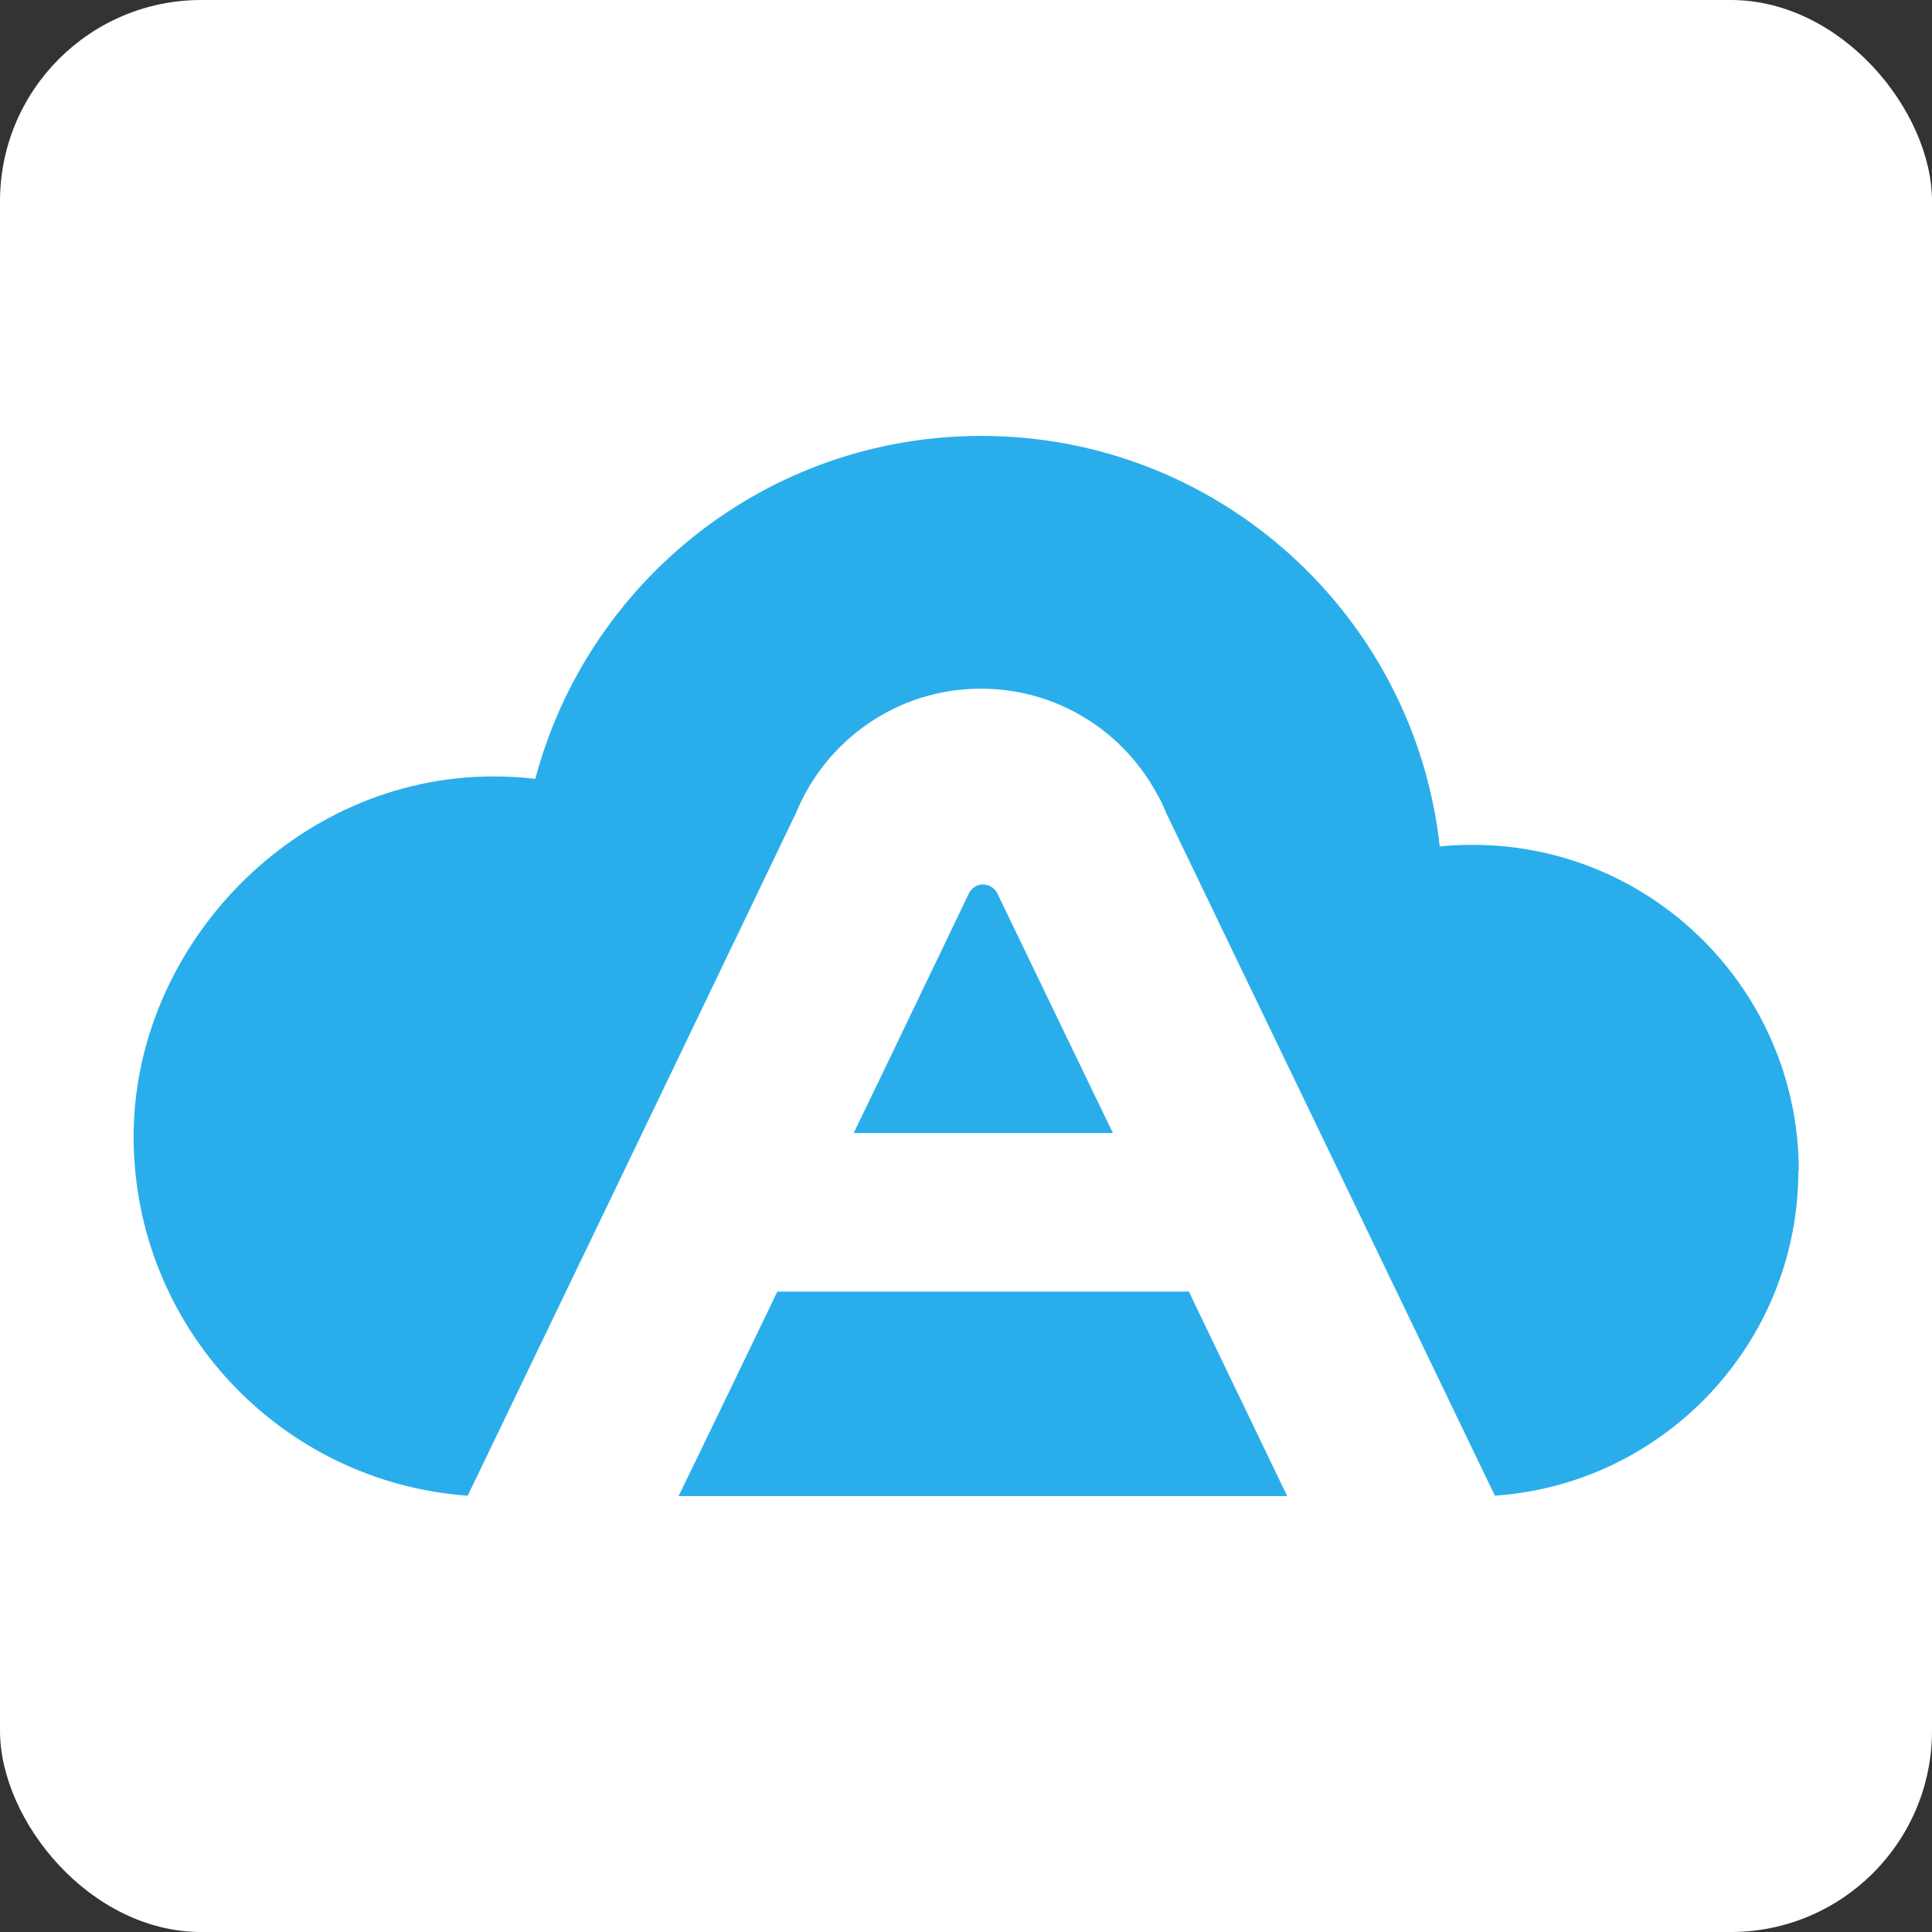 <svg xmlns="http://www.w3.org/2000/svg" id="Capa_1" data-name="Capa 1" viewBox="0 0 48 48"><rect x="0" y="0" width="48" height="48" fill="#333333" stroke="none"/><defs><style>      .cls-1 {        fill: #fff;      }      .cls-2 {        fill: #2aaeeb;      }    </style></defs><rect class="cls-1" width="48" height="48" rx="5" ry="5"></rect><g><path class="cls-2" d="M44.68,29.08c0,4.28-3.33,7.79-7.54,8.08l-3.75-7.79-2.77-5.75-1.65-3.43c-.07-.18-.16-.36-.26-.53-.85-1.52-2.47-2.55-4.34-2.55-2.08,0-3.85,1.28-4.59,3.08l-.95,1.98-3.46,7.2-3.75,7.79c-4.64-.33-8.3-4.2-8.3-8.92s4-8.95,8.94-8.95c.35,0,.7.02,1.04.06,1.3-4.9,5.76-8.52,11.08-8.52,5.9,0,10.76,4.46,11.39,10.2.27-.03.54-.04.82-.04,4.47,0,8.1,3.63,8.1,8.1Z"></path><polygon class="cls-2" points="31.98 37.17 16.86 37.17 17.78 35.27 17.78 35.27 19.13 32.47 19.31 32.09 29.54 32.09 29.7 32.43 30.82 34.76 30.82 34.76 31.98 37.17"></polygon><path class="cls-2" d="M27.64,28.15h-6.43l.83-1.72,2.03-4.23c.14-.3.56-.3.71,0l2.02,4.19.85,1.76Z"></path></g></svg>